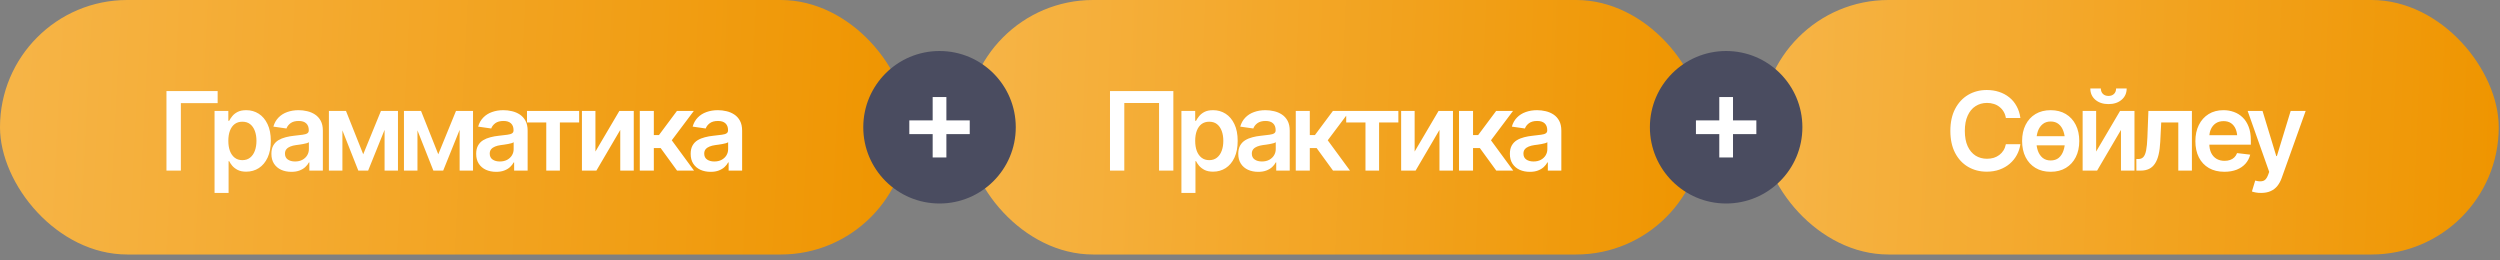<?xml version="1.0" encoding="UTF-8"?> <svg xmlns="http://www.w3.org/2000/svg" width="346" height="36" viewBox="0 0 346 36" fill="none"><rect x="0" y="0" width="346" height="36" fill="#808080" stroke="none"/><rect y="0" width="125.674" height="35.223" rx="17.612" fill="url(#paint0_linear_979_164)"></rect><path d="M30.122 12.604V14.274H25.032V23.612H23.038V12.604H30.122ZM29.694 26.7V15.353H31.6V16.719H31.719C31.817 16.522 31.957 16.311 32.14 16.084C32.322 15.852 32.568 15.655 32.879 15.493C33.194 15.33 33.595 15.249 34.083 15.249C34.718 15.249 35.292 15.412 35.804 15.737C36.316 16.062 36.722 16.54 37.023 17.17C37.328 17.8 37.481 18.576 37.481 19.497C37.481 20.403 37.333 21.174 37.038 21.809C36.742 22.445 36.336 22.93 35.819 23.265C35.306 23.595 34.725 23.76 34.075 23.76C33.607 23.76 33.216 23.681 32.901 23.523C32.59 23.361 32.339 23.169 32.147 22.947C31.96 22.72 31.817 22.506 31.719 22.304H31.637V26.7H29.694ZM33.543 22.164C33.972 22.164 34.329 22.048 34.614 21.817C34.905 21.585 35.124 21.267 35.272 20.864C35.42 20.46 35.494 20.002 35.494 19.49C35.494 18.977 35.42 18.522 35.272 18.123C35.124 17.724 34.908 17.411 34.622 17.185C34.336 16.958 33.977 16.845 33.543 16.845C33.125 16.845 32.77 16.953 32.48 17.17C32.194 17.387 31.975 17.694 31.822 18.093C31.674 18.487 31.6 18.953 31.6 19.49C31.6 20.021 31.674 20.489 31.822 20.893C31.975 21.292 32.196 21.605 32.487 21.831C32.778 22.053 33.13 22.164 33.543 22.164ZM40.333 23.782C39.806 23.782 39.333 23.688 38.915 23.501C38.496 23.309 38.166 23.028 37.925 22.659C37.683 22.29 37.563 21.834 37.563 21.292C37.563 20.829 37.649 20.445 37.821 20.14C37.994 19.834 38.228 19.59 38.523 19.408C38.824 19.226 39.161 19.088 39.535 18.995C39.91 18.896 40.296 18.827 40.695 18.788C41.183 18.734 41.577 18.687 41.877 18.647C42.178 18.608 42.394 18.544 42.527 18.455C42.665 18.367 42.734 18.229 42.734 18.042V18.005C42.734 17.606 42.616 17.296 42.379 17.074C42.143 16.852 41.798 16.741 41.345 16.741C40.867 16.741 40.488 16.845 40.208 17.052C39.932 17.259 39.745 17.502 39.646 17.783L37.836 17.524C37.979 17.022 38.215 16.604 38.545 16.269C38.875 15.929 39.277 15.675 39.749 15.508C40.227 15.335 40.754 15.249 41.33 15.249C41.724 15.249 42.118 15.296 42.512 15.389C42.906 15.478 43.268 15.631 43.598 15.848C43.928 16.064 44.192 16.355 44.389 16.719C44.586 17.084 44.684 17.539 44.684 18.086V23.612H42.815V22.474H42.756C42.638 22.701 42.471 22.915 42.254 23.117C42.042 23.314 41.776 23.474 41.456 23.597C41.141 23.72 40.767 23.782 40.333 23.782ZM40.828 22.349C41.222 22.349 41.562 22.272 41.847 22.119C42.133 21.962 42.355 21.755 42.512 21.499C42.67 21.238 42.749 20.955 42.749 20.649V19.682C42.685 19.731 42.581 19.778 42.438 19.822C42.296 19.861 42.133 19.898 41.951 19.933C41.769 19.967 41.589 19.997 41.412 20.021C41.239 20.046 41.089 20.066 40.961 20.081C40.67 20.12 40.409 20.186 40.178 20.28C39.951 20.369 39.772 20.492 39.639 20.649C39.506 20.807 39.439 21.011 39.439 21.263C39.439 21.622 39.57 21.893 39.831 22.075C40.092 22.257 40.424 22.349 40.828 22.349ZM50.27 21.351L52.722 15.353H54.281L50.95 23.612H49.59L46.325 15.353H47.884L50.27 21.351ZM47.389 15.353V23.612H45.52V15.353H47.389ZM53.225 23.612V15.353H55.079V23.612H53.225ZM60.657 21.351L63.11 15.353H64.669L61.337 23.612H59.978L56.712 15.353H58.271L60.657 21.351ZM57.776 15.353V23.612H55.907V15.353H57.776ZM63.612 23.612V15.353H65.467V23.612H63.612ZM68.673 23.782C68.146 23.782 67.674 23.688 67.255 23.501C66.836 23.309 66.506 23.028 66.265 22.659C66.024 22.29 65.903 21.834 65.903 21.292C65.903 20.829 65.989 20.445 66.162 20.14C66.334 19.834 66.568 19.59 66.863 19.408C67.164 19.226 67.501 19.088 67.876 18.995C68.25 18.896 68.636 18.827 69.035 18.788C69.523 18.734 69.917 18.687 70.217 18.647C70.518 18.608 70.734 18.544 70.867 18.455C71.005 18.367 71.074 18.229 71.074 18.042V18.005C71.074 17.606 70.956 17.296 70.72 17.074C70.483 16.852 70.138 16.741 69.685 16.741C69.208 16.741 68.829 16.845 68.548 17.052C68.272 17.259 68.085 17.502 67.986 17.783L66.176 17.524C66.319 17.022 66.556 16.604 66.886 16.269C67.216 15.929 67.617 15.675 68.09 15.508C68.567 15.335 69.094 15.249 69.671 15.249C70.065 15.249 70.459 15.296 70.853 15.389C71.247 15.478 71.609 15.631 71.939 15.848C72.269 16.064 72.532 16.355 72.729 16.719C72.926 17.084 73.025 17.539 73.025 18.086V23.612H71.156V22.474H71.097C70.978 22.701 70.811 22.915 70.594 23.117C70.382 23.314 70.116 23.474 69.796 23.597C69.481 23.72 69.107 23.782 68.673 23.782ZM69.168 22.349C69.562 22.349 69.902 22.272 70.188 22.119C70.473 21.962 70.695 21.755 70.853 21.499C71.01 21.238 71.089 20.955 71.089 20.649V19.682C71.025 19.731 70.922 19.778 70.779 19.822C70.636 19.861 70.473 19.898 70.291 19.933C70.109 19.967 69.929 19.997 69.752 20.021C69.58 20.046 69.429 20.066 69.301 20.081C69.011 20.12 68.75 20.186 68.518 20.28C68.292 20.369 68.112 20.492 67.979 20.649C67.846 20.807 67.779 21.011 67.779 21.263C67.779 21.622 67.91 21.893 68.171 22.075C68.432 22.257 68.764 22.349 69.168 22.349ZM72.936 16.948V15.353H80.154V16.948H77.487V23.612H75.603V16.948H72.936ZM82.408 20.974L85.718 15.353H87.712V23.612H85.843V17.983L82.541 23.612H80.539V15.353H82.408V20.974ZM88.547 23.612V15.353H90.49V18.692H91.2L93.689 15.353H96.024L92.973 19.416L96.053 23.612H93.704L91.436 20.494H90.49V23.612H88.547ZM98.359 23.782C97.832 23.782 97.359 23.688 96.94 23.501C96.522 23.309 96.192 23.028 95.95 22.659C95.709 22.29 95.588 21.834 95.588 21.292C95.588 20.829 95.675 20.445 95.847 20.14C96.019 19.834 96.253 19.59 96.549 19.408C96.849 19.226 97.187 19.088 97.561 18.995C97.935 18.896 98.322 18.827 98.721 18.788C99.208 18.734 99.602 18.687 99.903 18.647C100.203 18.608 100.42 18.544 100.553 18.455C100.691 18.367 100.76 18.229 100.76 18.042V18.005C100.76 17.606 100.641 17.296 100.405 17.074C100.169 16.852 99.824 16.741 99.371 16.741C98.893 16.741 98.514 16.845 98.233 17.052C97.957 17.259 97.77 17.502 97.672 17.783L95.862 17.524C96.005 17.022 96.241 16.604 96.571 16.269C96.901 15.929 97.302 15.675 97.775 15.508C98.253 15.335 98.78 15.249 99.356 15.249C99.75 15.249 100.144 15.296 100.538 15.389C100.932 15.478 101.294 15.631 101.624 15.848C101.954 16.064 102.217 16.355 102.414 16.719C102.611 17.084 102.71 17.539 102.71 18.086V23.612H100.841V22.474H100.782C100.664 22.701 100.496 22.915 100.28 23.117C100.068 23.314 99.802 23.474 99.482 23.597C99.166 23.72 98.792 23.782 98.359 23.782ZM98.854 22.349C99.248 22.349 99.588 22.272 99.873 22.119C100.159 21.962 100.38 21.755 100.538 21.499C100.696 21.238 100.774 20.955 100.774 20.649V19.682C100.71 19.731 100.607 19.778 100.464 19.822C100.321 19.861 100.159 19.898 99.977 19.933C99.794 19.967 99.615 19.997 99.437 20.021C99.265 20.046 99.115 20.066 98.987 20.081C98.696 20.12 98.435 20.186 98.204 20.28C97.977 20.369 97.797 20.492 97.664 20.649C97.531 20.807 97.465 21.011 97.465 21.263C97.465 21.622 97.595 21.893 97.856 22.075C98.117 22.257 98.45 22.349 98.854 22.349Z" fill="white"></path><rect x="133.674" width="102.076" height="35.223" rx="17.612" fill="url(#paint1_linear_979_164)"></rect><path d="M162.392 12.604V23.612H160.412V14.259H155.603V23.612H153.623V12.604H162.392ZM163.508 26.7V15.352H165.414V16.719H165.532C165.631 16.522 165.771 16.31 165.954 16.084C166.136 15.852 166.382 15.655 166.692 15.493C167.007 15.33 167.409 15.249 167.896 15.249C168.532 15.249 169.106 15.411 169.618 15.736C170.13 16.061 170.536 16.539 170.837 17.17C171.142 17.8 171.295 18.576 171.295 19.497C171.295 20.403 171.147 21.174 170.851 21.809C170.556 22.444 170.15 22.93 169.633 23.264C169.12 23.594 168.539 23.759 167.889 23.759C167.421 23.759 167.03 23.68 166.714 23.523C166.404 23.36 166.153 23.168 165.961 22.947C165.774 22.72 165.631 22.506 165.532 22.304H165.451V26.7H163.508ZM167.357 22.164C167.786 22.164 168.143 22.048 168.428 21.816C168.719 21.585 168.938 21.267 169.086 20.863C169.234 20.46 169.307 20.002 169.307 19.489C169.307 18.977 169.234 18.522 169.086 18.123C168.938 17.724 168.721 17.411 168.436 17.184C168.15 16.958 167.791 16.845 167.357 16.845C166.939 16.845 166.584 16.953 166.293 17.17C166.008 17.386 165.789 17.694 165.636 18.093C165.488 18.487 165.414 18.953 165.414 19.489C165.414 20.021 165.488 20.489 165.636 20.893C165.789 21.292 166.01 21.605 166.301 21.831C166.591 22.053 166.943 22.164 167.357 22.164ZM174.147 23.782C173.62 23.782 173.147 23.688 172.728 23.501C172.31 23.309 171.98 23.028 171.739 22.659C171.497 22.289 171.377 21.834 171.377 21.292C171.377 20.829 171.463 20.445 171.635 20.139C171.808 19.834 172.041 19.59 172.337 19.408C172.637 19.226 172.975 19.088 173.349 18.994C173.723 18.896 174.11 18.827 174.509 18.788C174.996 18.733 175.39 18.687 175.691 18.647C175.991 18.608 176.208 18.544 176.341 18.455C176.479 18.366 176.548 18.229 176.548 18.041V18.004C176.548 17.605 176.43 17.295 176.193 17.074C175.957 16.852 175.612 16.741 175.159 16.741C174.681 16.741 174.302 16.845 174.021 17.052C173.745 17.258 173.558 17.502 173.46 17.783L171.65 17.524C171.793 17.022 172.029 16.603 172.359 16.268C172.689 15.929 173.09 15.675 173.563 15.508C174.041 15.335 174.568 15.249 175.144 15.249C175.538 15.249 175.932 15.296 176.326 15.389C176.72 15.478 177.082 15.631 177.412 15.847C177.742 16.064 178.006 16.355 178.203 16.719C178.4 17.084 178.498 17.539 178.498 18.086V23.612H176.629V22.474H176.57C176.452 22.7 176.284 22.915 176.068 23.117C175.856 23.314 175.59 23.474 175.27 23.597C174.955 23.72 174.58 23.782 174.147 23.782ZM174.642 22.348C175.036 22.348 175.376 22.272 175.661 22.119C175.947 21.962 176.169 21.755 176.326 21.499C176.484 21.238 176.563 20.954 176.563 20.649V19.681C176.499 19.731 176.395 19.777 176.252 19.822C176.109 19.861 175.947 19.898 175.765 19.933C175.583 19.967 175.403 19.997 175.225 20.021C175.053 20.046 174.903 20.066 174.775 20.08C174.484 20.12 174.223 20.186 173.992 20.28C173.765 20.369 173.585 20.492 173.452 20.649C173.319 20.807 173.253 21.011 173.253 21.262C173.253 21.622 173.384 21.893 173.645 22.075C173.906 22.257 174.238 22.348 174.642 22.348ZM179.334 23.612V15.352H181.276V18.692H181.986L184.475 15.352H186.81L183.759 19.416L186.839 23.612H184.49L182.222 20.494H181.276V23.612H179.334ZM186.315 16.948V15.352H193.533V16.948H190.866V23.612H188.982V16.948H186.315ZM195.787 20.974L199.096 15.352H201.091V23.612H199.222V17.982L195.92 23.612H193.918V15.352H195.787V20.974ZM201.926 23.612V15.352H203.869V18.692H204.578L207.068 15.352H209.402L206.351 19.416L209.432 23.612H207.083L204.815 20.494H203.869V23.612H201.926ZM211.738 23.782C211.211 23.782 210.738 23.688 210.319 23.501C209.9 23.309 209.571 23.028 209.329 22.659C209.088 22.289 208.967 21.834 208.967 21.292C208.967 20.829 209.053 20.445 209.226 20.139C209.398 19.834 209.632 19.59 209.928 19.408C210.228 19.226 210.565 19.088 210.94 18.994C211.314 18.896 211.701 18.827 212.1 18.788C212.587 18.733 212.981 18.687 213.282 18.647C213.582 18.608 213.799 18.544 213.932 18.455C214.07 18.366 214.138 18.229 214.138 18.041V18.004C214.138 17.605 214.02 17.295 213.784 17.074C213.547 16.852 213.203 16.741 212.75 16.741C212.272 16.741 211.893 16.845 211.612 17.052C211.336 17.258 211.149 17.502 211.05 17.783L209.241 17.524C209.383 17.022 209.62 16.603 209.95 16.268C210.28 15.929 210.681 15.675 211.154 15.508C211.632 15.335 212.159 15.249 212.735 15.249C213.129 15.249 213.523 15.296 213.917 15.389C214.311 15.478 214.673 15.631 215.003 15.847C215.333 16.064 215.596 16.355 215.793 16.719C215.99 17.084 216.089 17.539 216.089 18.086V23.612H214.22V22.474H214.161C214.042 22.7 213.875 22.915 213.658 23.117C213.446 23.314 213.181 23.474 212.86 23.597C212.545 23.72 212.171 23.782 211.738 23.782ZM212.232 22.348C212.626 22.348 212.966 22.272 213.252 22.119C213.538 21.962 213.759 21.755 213.917 21.499C214.074 21.238 214.153 20.954 214.153 20.649V19.681C214.089 19.731 213.986 19.777 213.843 19.822C213.7 19.861 213.538 19.898 213.355 19.933C213.173 19.967 212.993 19.997 212.816 20.021C212.644 20.046 212.494 20.066 212.365 20.08C212.075 20.12 211.814 20.186 211.582 20.28C211.356 20.369 211.176 20.492 211.043 20.649C210.91 20.807 210.844 21.011 210.844 21.262C210.844 21.622 210.974 21.893 211.235 22.075C211.496 22.257 211.829 22.348 212.232 22.348Z" fill="white"></path><rect x="243.75" y="0" width="102.076" height="35.223" rx="17.612" fill="url(#paint2_linear_979_164)"></rect><path d="M274.968 23.76C274.003 23.76 273.139 23.535 272.375 23.087C271.617 22.639 271.018 21.994 270.58 21.152C270.147 20.31 269.93 19.297 269.93 18.116C269.93 16.929 270.149 15.914 270.587 15.072C271.031 14.225 271.632 13.577 272.39 13.129C273.153 12.681 274.013 12.457 274.968 12.457C275.574 12.457 276.14 12.543 276.667 12.715C277.199 12.888 277.672 13.141 278.086 13.476C278.499 13.806 278.837 14.212 279.098 14.695C279.364 15.173 279.539 15.717 279.622 16.328H277.613C277.559 15.993 277.453 15.697 277.295 15.441C277.143 15.185 276.951 14.968 276.719 14.791C276.493 14.609 276.234 14.473 275.943 14.385C275.653 14.291 275.34 14.244 275.005 14.244C274.404 14.244 273.872 14.395 273.409 14.695C272.947 14.991 272.585 15.429 272.324 16.01C272.062 16.586 271.932 17.288 271.932 18.116C271.932 18.953 272.062 19.66 272.324 20.236C272.589 20.807 272.951 21.24 273.409 21.536C273.872 21.826 274.402 21.972 274.998 21.972C275.328 21.972 275.636 21.93 275.921 21.846C276.207 21.758 276.465 21.627 276.697 21.455C276.933 21.277 277.128 21.066 277.281 20.819C277.438 20.568 277.549 20.28 277.613 19.955H279.622C279.549 20.482 279.386 20.977 279.135 21.44C278.889 21.898 278.564 22.302 278.16 22.651C277.761 22.996 277.293 23.267 276.756 23.464C276.219 23.661 275.623 23.76 274.968 23.76ZM286.56 18.854V20.117H281.071V18.854H286.56ZM283.812 23.774C283.004 23.774 282.305 23.597 281.714 23.242C281.123 22.888 280.665 22.39 280.34 21.75C280.019 21.11 279.859 20.366 279.859 19.519C279.859 18.667 280.019 17.921 280.34 17.281C280.665 16.636 281.123 16.136 281.714 15.781C282.305 15.426 283.004 15.249 283.812 15.249C284.619 15.249 285.319 15.426 285.91 15.781C286.501 16.136 286.959 16.636 287.284 17.281C287.609 17.921 287.771 18.667 287.771 19.519C287.771 20.366 287.609 21.11 287.284 21.75C286.959 22.39 286.501 22.888 285.91 23.242C285.319 23.597 284.619 23.774 283.812 23.774ZM283.812 22.208C284.26 22.208 284.629 22.09 284.92 21.854C285.21 21.612 285.427 21.287 285.57 20.878C285.718 20.47 285.792 20.017 285.792 19.519C285.792 19.012 285.718 18.554 285.57 18.145C285.427 17.736 285.21 17.414 284.92 17.177C284.629 16.936 284.26 16.815 283.812 16.815C283.373 16.815 283.006 16.936 282.711 17.177C282.415 17.414 282.194 17.736 282.046 18.145C281.903 18.554 281.832 19.012 281.832 19.519C281.832 20.017 281.903 20.47 282.046 20.878C282.194 21.287 282.415 21.612 282.711 21.854C283.006 22.09 283.373 22.208 283.812 22.208ZM290.106 20.974L293.416 15.353H295.411V23.612H293.542V17.983L290.239 23.612H288.237V15.353H290.106V20.974ZM291.813 14.407C291.069 14.407 290.464 14.207 289.996 13.809C289.533 13.41 289.301 12.888 289.301 12.242H290.757C290.757 12.553 290.853 12.804 291.045 12.996C291.237 13.183 291.493 13.277 291.813 13.277C292.133 13.277 292.389 13.183 292.581 12.996C292.773 12.804 292.869 12.553 292.869 12.242H294.332C294.332 12.888 294.098 13.41 293.63 13.809C293.167 14.207 292.562 14.407 291.813 14.407ZM295.677 23.612L295.67 22.009H295.943C296.234 22.009 296.463 21.92 296.63 21.743C296.803 21.566 296.933 21.26 297.022 20.827C297.11 20.388 297.17 19.785 297.199 19.017L297.339 15.353H303.36V23.612H301.476V16.948H299.112L298.979 19.623C298.945 20.307 298.869 20.901 298.75 21.403C298.632 21.905 298.462 22.322 298.241 22.651C298.024 22.977 297.753 23.218 297.428 23.375C297.103 23.533 296.719 23.612 296.276 23.612H295.677ZM307.852 23.774C307.025 23.774 306.311 23.602 305.71 23.257C305.109 22.907 304.646 22.415 304.321 21.78C304.001 21.144 303.841 20.396 303.841 19.534C303.841 18.682 304.001 17.936 304.321 17.296C304.641 16.65 305.092 16.148 305.673 15.788C306.254 15.429 306.939 15.249 307.727 15.249C308.234 15.249 308.714 15.33 309.167 15.493C309.625 15.655 310.029 15.907 310.379 16.247C310.734 16.586 311.012 17.02 311.214 17.547C311.416 18.069 311.517 18.692 311.517 19.416V20.021H304.75V18.714H310.549L309.64 19.098C309.64 18.63 309.569 18.224 309.426 17.879C309.283 17.529 309.071 17.256 308.791 17.059C308.51 16.862 308.16 16.764 307.742 16.764C307.323 16.764 306.966 16.862 306.67 17.059C306.375 17.256 306.151 17.522 305.998 17.857C305.846 18.187 305.769 18.556 305.769 18.965V19.874C305.769 20.376 305.855 20.807 306.028 21.166C306.205 21.521 306.451 21.792 306.766 21.979C307.087 22.166 307.458 22.26 307.882 22.26C308.158 22.26 308.409 22.221 308.636 22.142C308.867 22.063 309.064 21.945 309.227 21.787C309.394 21.625 309.522 21.425 309.611 21.189L311.428 21.403C311.31 21.881 311.091 22.299 310.771 22.659C310.455 23.013 310.049 23.289 309.552 23.486C309.059 23.678 308.493 23.774 307.852 23.774ZM312.943 26.7C312.677 26.705 312.431 26.685 312.204 26.641C311.983 26.601 311.803 26.555 311.665 26.5L312.123 24.986L312.219 25.015C312.613 25.119 312.948 25.126 313.224 25.038C313.504 24.949 313.729 24.68 313.896 24.232L314.059 23.789L311.074 15.353H313.135L315.034 21.595H315.122L317.028 15.353H319.104L315.795 24.609C315.642 25.047 315.44 25.422 315.189 25.732C314.938 26.047 314.627 26.286 314.258 26.449C313.889 26.616 313.45 26.7 312.943 26.7Z" fill="white"></path><circle cx="130.03" cy="17.612" r="10.553" fill="#4A4C60"></circle><path d="M129.081 13.431H130.98V16.662H134.211V18.561H130.98V21.793H129.081V18.561H125.85V16.662H129.081V13.431Z" fill="white"></path><circle cx="238.898" cy="17.612" r="10.553" fill="#4A4C60"></circle><path d="M237.949 13.431H239.848V16.662H243.079V18.561H239.848V21.793H237.949V18.561H234.718V16.662H237.949V13.431Z" fill="white"></path><defs><linearGradient id="paint0_linear_979_164" x1="2.73" y1="1.715" x2="126.231" y2="8.068" gradientUnits="userSpaceOnUse"><stop stop-color="#F6B446"></stop><stop offset="1" stop-color="#EF9500"></stop></linearGradient><linearGradient id="paint1_linear_979_164" x1="135.891" y1="1.715" x2="236.292" y2="5.91" gradientUnits="userSpaceOnUse"><stop stop-color="#F6B446"></stop><stop offset="1" stop-color="#EF9500"></stop></linearGradient><linearGradient id="paint2_linear_979_164" x1="245.967" y1="1.715" x2="346.369" y2="5.91" gradientUnits="userSpaceOnUse"><stop stop-color="#F6B446"></stop><stop offset="1" stop-color="#EF9500"></stop></linearGradient></defs></svg> 
